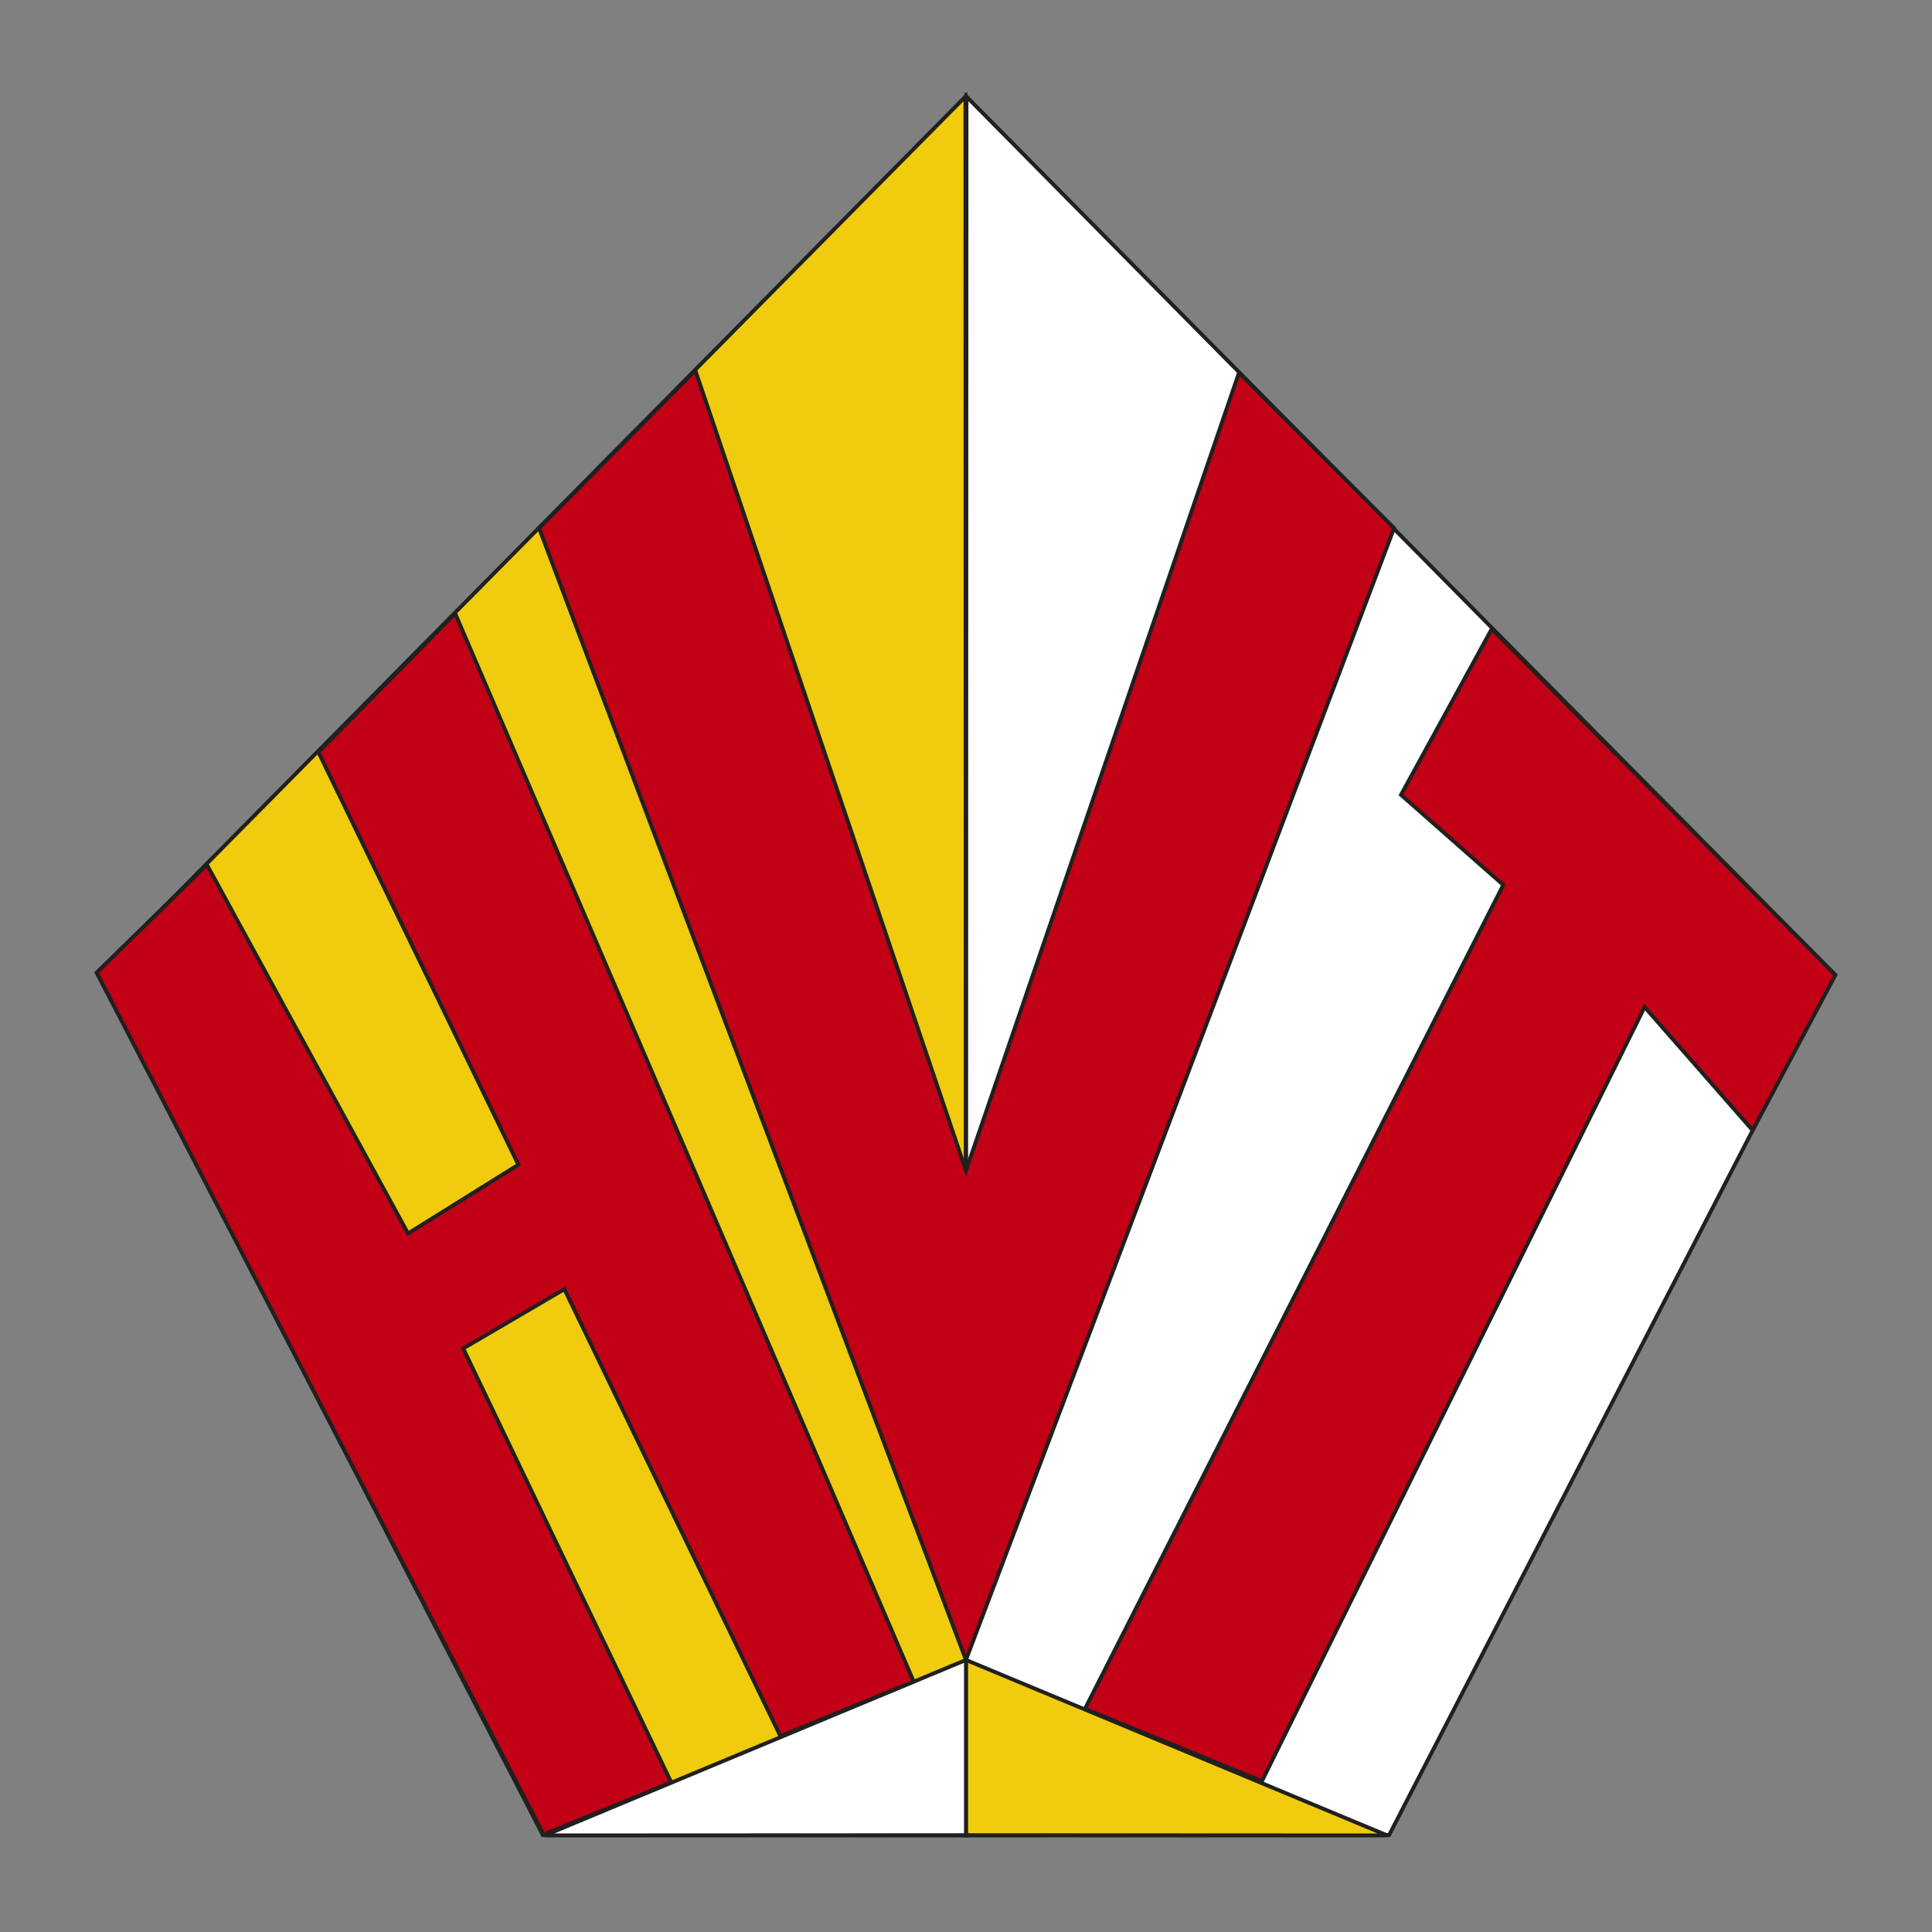 <?xml version="1.0" encoding="UTF-8"?>
<svg xmlns="http://www.w3.org/2000/svg" id="a" data-name="hvt farbig" viewBox="0 0 1000 1000">
  <rect x="0" y="0" width="1000" height="1000" fill="#808080" stroke="none"/>
  <defs>
    <style>
      .i, .j, .k { stroke: #20201e; stroke-width: 2px; }
      .i { fill: #c20016; }
      .j { fill: #fff; }
      .k { fill: #f1cb0d; }
    </style>
  </defs>
  <polygon id="b" data-name="oben links" class="k" points="499.98 950 280.98 949.86 50.89 503.79 499.7 50 499.98 950"></polygon>
  <polygon id="c" data-name="oben rechts" class="j" points="499.98 950 718.98 949.86 949.08 503.79 500.26 50 499.98 950"></polygon>
  <polygon id="d" data-name="unten rechts" class="k" points="499.98 949.89 718.01 950 500 859.19 499.98 949.89"></polygon>
  <polygon id="e" data-name="unten links" class="j" points="499.98 949.89 281.96 950 499.97 859.19 499.98 949.89"></polygon>
  <polygon id="f" data-name="t" class="i" points="561.57 884.5 653.17 921.93 851.25 521.24 907.17 585.06 950 504.67 772.14 325.5 725.15 411.4 778.09 458.04 561.57 884.5"></polygon>
  <polygon id="g" data-name="v" class="i" points="279.02 273.33 499.98 859.19 721.58 273.33 641.28 192.95 499.98 605.92 359.91 191.72 279.02 273.33"></polygon>
  <polygon id="h" data-name="h" class="i" points="50 503.44 281.39 949.54 347.42 922.54 239.76 697.96 292.1 667.28 403.93 898.61 472.93 870.38 235.59 317.51 164.81 389.31 268.31 602.85 211.2 638.44 107.11 447.6 50 503.44"></polygon>
</svg>
